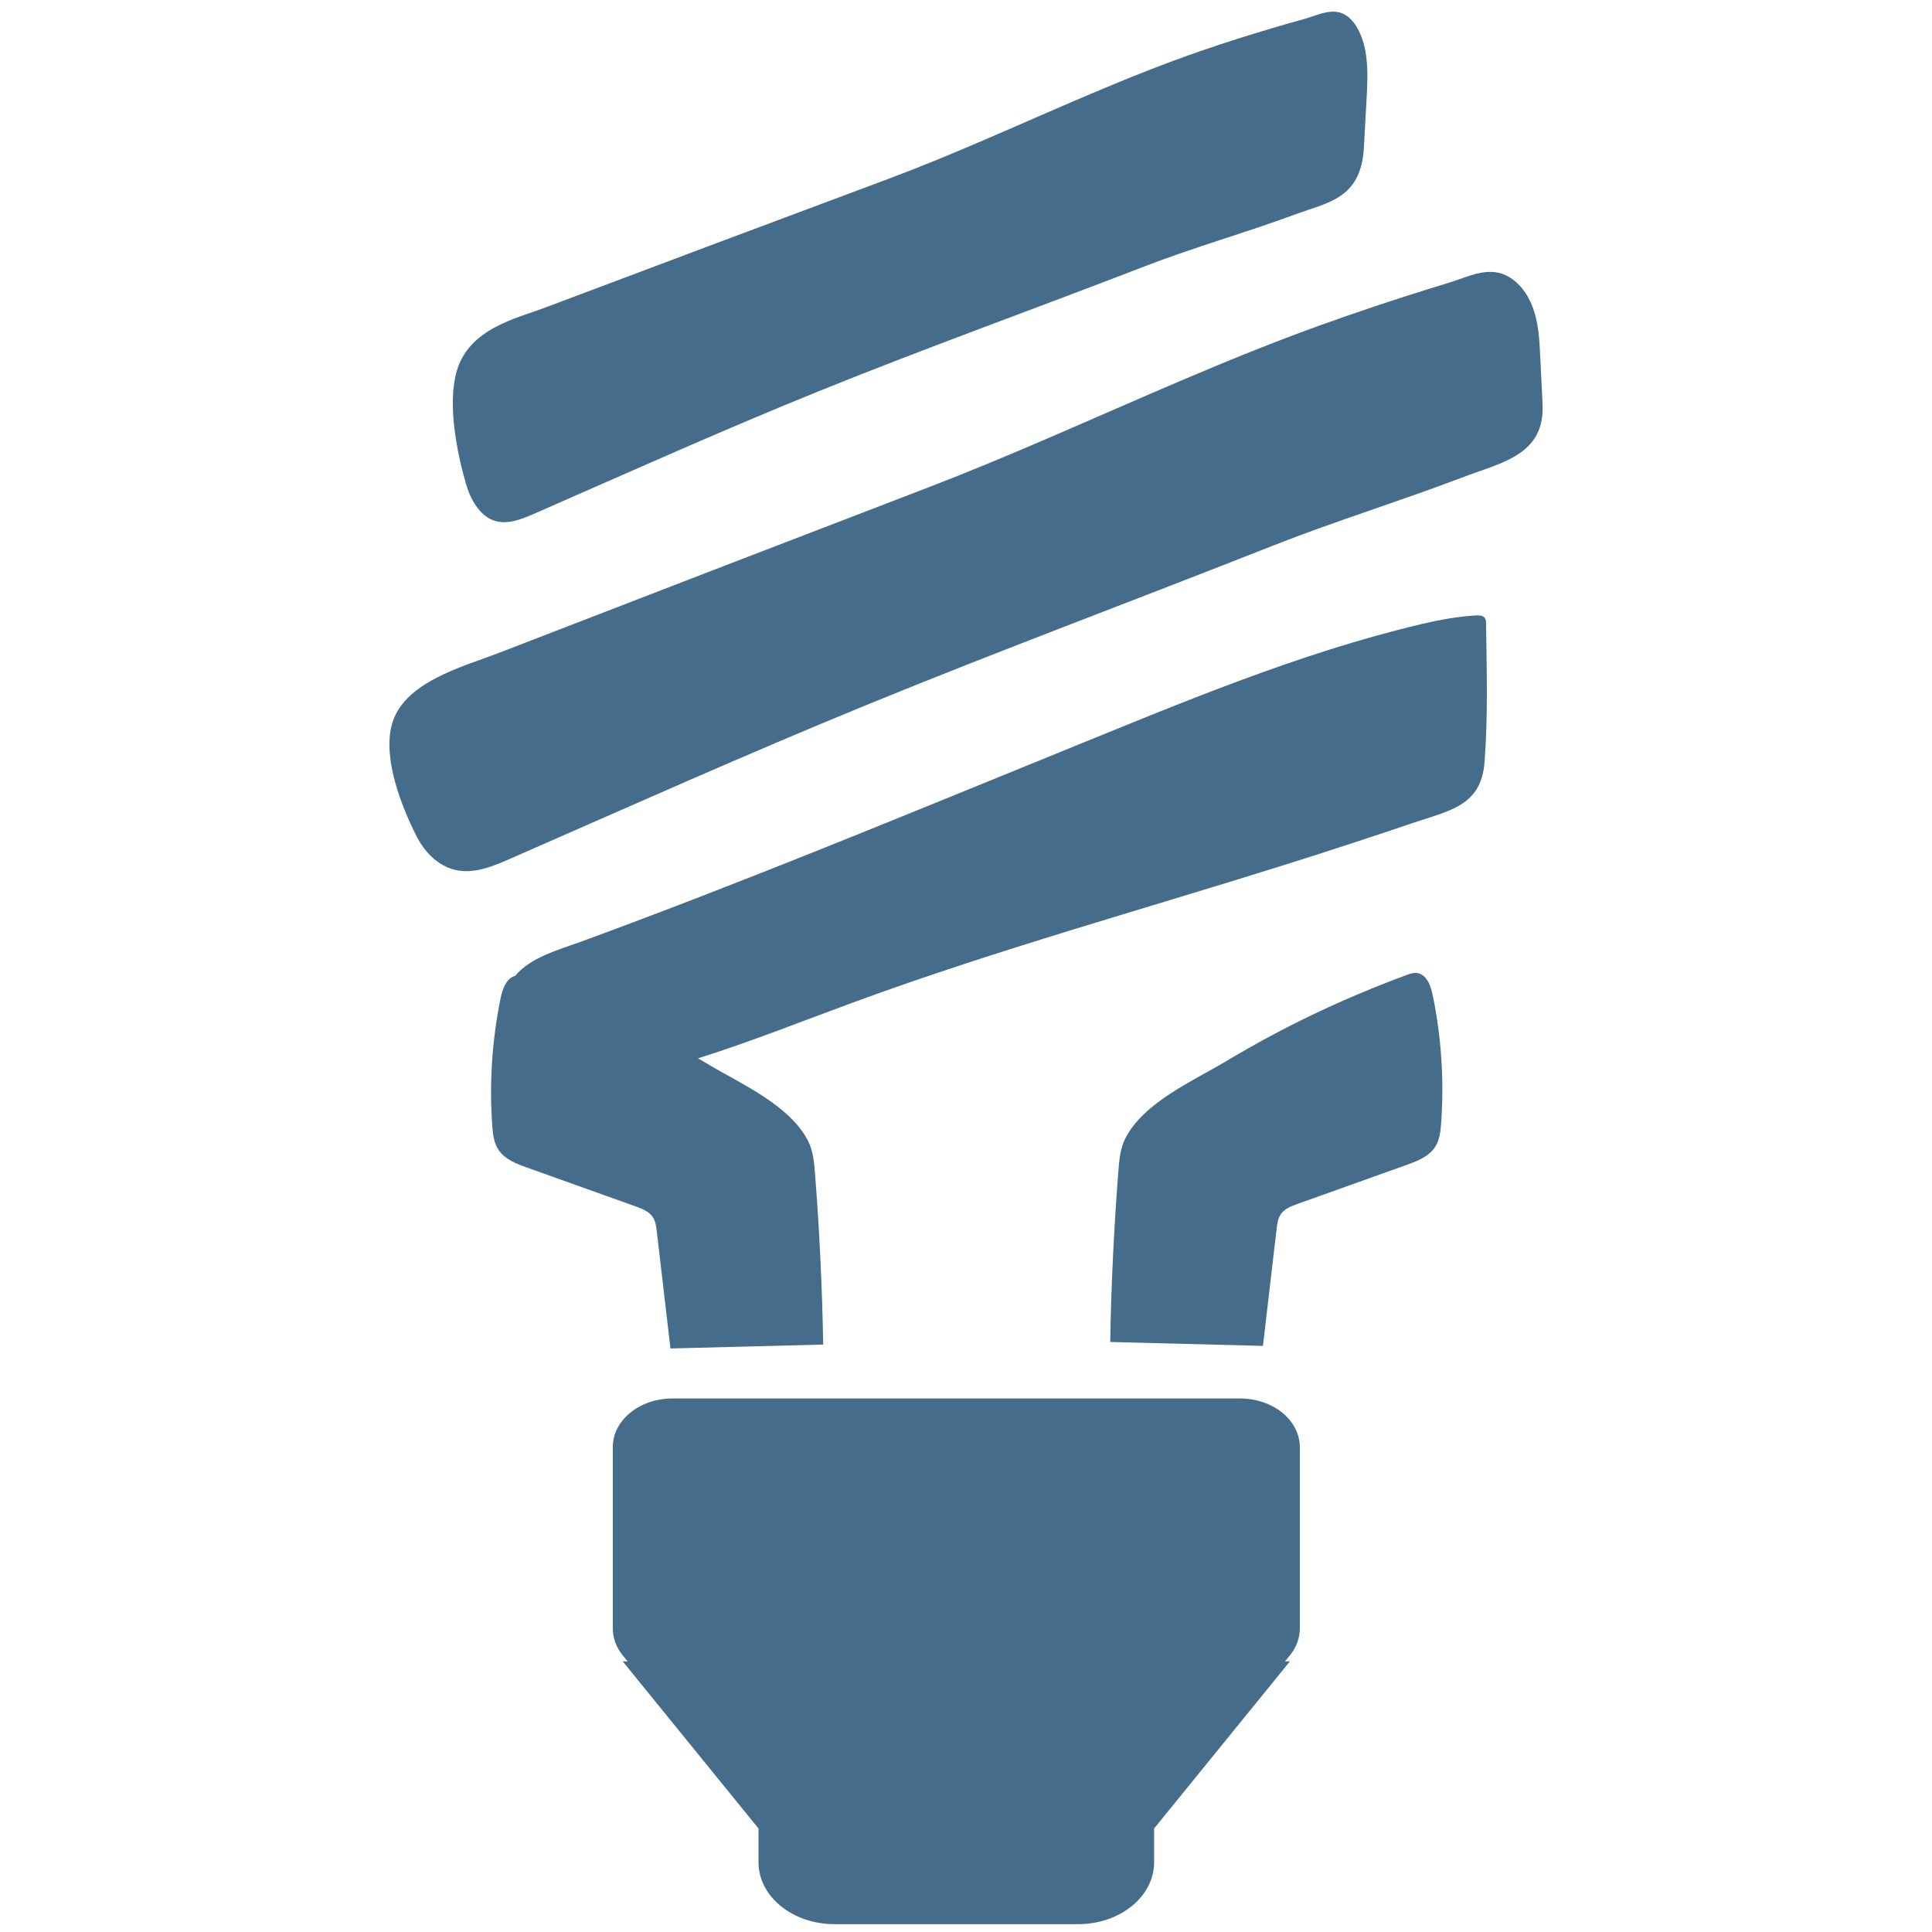 <?xml version="1.0" encoding="UTF-8"?> <!-- Generator: Adobe Illustrator 23.0.0, SVG Export Plug-In . SVG Version: 6.00 Build 0) --> <svg xmlns="http://www.w3.org/2000/svg" xmlns:xlink="http://www.w3.org/1999/xlink" x="0px" y="0px" viewBox="0 0 330 330" style="enable-background:new 0 0 330 330;" xml:space="preserve"> <style type="text/css"> .st0{display:none;} .st1{display:inline;} .st2{fill:#466C8C;} .st3{display:inline;fill:#466C8C;} </style> <g id="engranes" class="st0"> <g class="st1"> <path class="st2" d="M24.08,226.06l-7.46-2.76c-4.51-1.68-9.9,0.8-11.57,5.32l-3.48,9.46c-0.84,2.26-0.74,4.7,0.26,6.88 c1.01,2.18,2.81,3.85,5.06,4.67l7.49,2.76c-0.61,5.45-0.41,11.02,0.62,16.54l-7.22,3.32c-4.51,2.07-6.48,7.43-4.41,11.94 l4.23,9.15c2.07,4.52,7.42,6.49,11.93,4.41l7.24-3.32c3.53,4.37,7.63,8.13,12.15,11.23l-2.76,7.46c-0.84,2.26-0.74,4.7,0.28,6.88 c1,2.19,2.8,3.86,5.06,4.69l9.46,3.49c2.25,0.83,4.69,0.73,6.88-0.27c2.18-1.01,3.83-2.81,4.67-5.07l2.76-7.47 c5.45,0.59,11.01,0.39,16.54-0.62l3.33,7.21c2.07,4.51,7.43,6.49,11.94,4.41l9.16-4.21c4.51-2.08,6.49-7.43,4.4-11.94l-3.33-7.23 c4.37-3.53,8.13-7.63,11.23-12.16l7.47,2.77c2.26,0.83,4.7,0.74,6.9-0.28c2.17-1.01,3.83-2.81,4.66-5.06l3.5-9.45 c1.72-4.65-0.67-9.84-5.32-11.56l-7.48-2.76c0.59-5.45,0.41-11-0.62-16.54l7.21-3.32c4.52-2.07,6.49-7.43,4.41-11.95l-4.22-9.14 c-2.07-4.52-7.43-6.5-11.94-4.41l-7.23,3.32c-3.53-4.37-7.63-8.13-12.16-11.23l2.76-7.46c1.72-4.66-0.67-9.85-5.32-11.57 l-9.45-3.49c-4.51-1.65-9.9,0.83-11.56,5.32l-2.76,7.47c-5.45-0.58-11-0.38-16.54,0.63l-3.32-7.21 c-2.07-4.52-7.43-6.49-11.94-4.41l-9.16,4.2c-4.5,2.09-6.49,7.45-4.41,11.95l3.32,7.21C30.94,217.43,27.17,221.53,24.08,226.06z M56.4,226.12c4.71-2.18,9.72-3.27,14.86-3.27c13.86,0,26.56,8.12,32.36,20.7c8.21,17.83,0.38,39.02-17.44,47.23 c-4.71,2.18-9.72,3.27-14.88,3.27c-13.86,0-26.55-8.13-32.35-20.7C30.75,255.51,38.58,234.33,56.4,226.12z"></path> <path class="st2" d="M162.58,270.09l-4.17-1.54c-2.49-0.93-5.5,0.45-6.44,2.97l-1.94,5.27c-0.46,1.25-0.41,2.62,0.14,3.84 c0.56,1.21,1.56,2.14,2.82,2.6l4.16,1.54c-0.33,3.03-0.22,6.12,0.34,9.21l-4.02,1.85c-2.51,1.15-3.61,4.14-2.45,6.64l2.35,5.1 c1.16,2.51,4.14,3.61,6.65,2.45l4.02-1.85c1.97,2.44,4.26,4.53,6.78,6.25l-1.54,4.15c-0.46,1.26-0.41,2.63,0.14,3.85 c0.56,1.21,1.56,2.14,2.82,2.6l5.25,1.94c1.26,0.46,2.63,0.41,3.84-0.14c1.22-0.56,2.15-1.56,2.61-2.81l1.52-4.18 c3.05,0.34,6.13,0.23,9.22-0.34l1.85,4.02c1.14,2.51,4.14,3.61,6.63,2.45l5.11-2.35c2.51-1.16,3.61-4.14,2.46-6.64l-1.85-4.03 c2.43-1.96,4.52-4.24,6.24-6.76l4.17,1.54c1.26,0.47,2.63,0.41,3.83-0.14c1.22-0.56,2.14-1.56,2.62-2.82l1.93-5.27 c0.96-2.59-0.37-5.48-2.96-6.44l-4.16-1.54c0.33-3.03,0.22-6.13-0.36-9.21l4.02-1.85c2.52-1.15,3.61-4.14,2.45-6.64l-2.34-5.1 c-1.17-2.52-4.14-3.62-6.65-2.45l-4.03,1.85c-1.97-2.44-4.24-4.53-6.76-6.25l1.54-4.16c0.96-2.59-0.38-5.48-2.97-6.44l-5.27-1.94 c-2.51-0.93-5.5,0.44-6.44,2.96l-1.54,4.16c-3.03-0.33-6.13-0.21-9.21,0.35l-1.85-4.02c-1.16-2.51-4.14-3.61-6.65-2.45l-5.09,2.35 c-2.51,1.16-3.61,4.14-2.46,6.64l1.85,4.02C166.4,265.29,164.3,267.57,162.58,270.09z M180.57,270.13 c2.63-1.21,5.41-1.83,8.27-1.83c7.72,0,14.79,4.53,18.02,11.53c4.57,9.93,0.21,21.72-9.7,26.29c-2.63,1.21-5.41,1.83-8.29,1.83 c-7.71,0-14.79-4.53-18.01-11.53C166.28,286.5,170.65,274.7,180.57,270.13z"></path> <path class="st2" d="M319.11,134.59l-12.57-4.63c1-9.17,0.67-18.51-1.05-27.81l12.14-5.58c7.58-3.48,10.9-12.5,7.41-20.1 l-7.08-15.38c-3.5-7.58-12.49-10.91-20.07-7.42l-12.15,5.61c-5.95-7.35-12.85-13.67-20.44-18.89l4.64-12.56 c2.88-7.83-1.13-16.55-8.96-19.44l-15.89-5.88c-7.58-2.78-16.64,1.39-19.44,8.96l-4.63,12.57c-9.17-0.99-18.51-0.66-27.81,1.05 l-5.59-12.12c-3.48-7.59-12.49-10.91-20.07-7.42l-15.39,7.08c-7.58,3.49-10.9,12.5-7.42,20.08l5.61,12.13 c-7.34,5.95-13.67,12.84-18.89,20.46l-12.54-4.65c-7.58-2.81-16.64,1.36-19.45,8.94L93.6,85.52c-1.41,3.8-1.25,7.9,0.45,11.57 c1.69,3.68,4.73,6.48,8.5,7.85l12.57,4.65c-1,9.16-0.67,18.52,1.07,27.81l-12.15,5.58c-7.58,3.49-10.9,12.5-7.41,20.07l7.08,15.41 c3.49,7.56,12.5,10.9,20.08,7.41l12.13-5.59c5.95,7.35,12.84,13.67,20.45,18.87l-4.64,12.55c-1.41,3.8-1.25,7.91,0.45,11.58 c1.68,3.66,4.71,6.46,8.5,7.87l15.89,5.87c3.8,1.39,7.9,1.24,11.57-0.44c3.68-1.69,6.48-4.72,7.87-8.51l4.65-12.57 c9.15,1,18.51,0.67,27.8-1.05l5.58,12.13c3.5,7.58,12.5,10.91,20.08,7.42l15.38-7.09c7.59-3.49,10.9-12.49,7.41-20.08l-5.58-12.13 c7.34-5.95,13.67-12.83,18.88-20.44l12.55,4.65c3.8,1.39,7.91,1.23,11.58-0.46c3.66-1.69,6.46-4.72,7.85-8.5l5.87-15.9 C330.95,146.22,326.93,137.49,319.11,134.59z M235.88,174.14c-7.94,3.64-16.35,5.49-25.02,5.49c-23.3,0-44.64-13.66-54.39-34.82 c-13.8-29.97-0.66-65.59,29.31-79.39c7.92-3.65,16.34-5.5,25-5.5c23.3,0,44.66,13.66,54.4,34.8 C278.98,124.72,265.84,160.32,235.88,174.14z"></path> </g> </g> <g id="Capa_2" class="st0"> <path id="XMLID_706_" class="st3" d="M323.97,160.87h-41.24V51.5c0-2.28-1.85-4.13-4.13-4.13H169.22V6.13 c0-2.28-1.85-4.13-4.13-4.13c-2.28,0-4.13,1.85-4.13,4.13v41.24H51.59c-2.28,0-4.13,1.85-4.13,4.13v109.38H6.22 c-2.28,0-4.13,1.85-4.13,4.13c0,2.28,1.85,4.13,4.13,4.13h41.24V278.5c0,2.28,1.85,4.13,4.13,4.13h109.38v41.24 c0,2.28,1.85,4.13,4.13,4.13c2.28,0,4.13-1.85,4.13-4.13v-41.24H278.6c2.28,0,4.13-1.85,4.13-4.13V169.13h41.24 c2.28,0,4.13-1.85,4.13-4.13C328.1,162.72,326.25,160.87,323.97,160.87z M274.47,55.62v105.25H169.22V55.62H274.47z M55.72,55.62 h105.25v105.25H55.72V55.62z M55.72,274.38V169.13h105.25v105.25H55.72z M274.47,274.38H169.22V169.13h105.25V274.38z"></path> </g> <g id="Capa_3"> <g> <path class="st2" d="M211.81,238.87h-96.94c-5.64,0-10.2,3.72-10.2,8.31v30.97c0,1.63,0.59,3.23,1.69,4.59l0.84,1.03h-0.84 l23.2,28.55v5.78c0,5.83,5.81,10.56,12.97,10.56h41.63c7.16,0,12.97-4.73,12.97-10.56v-5.78l23.2-28.55h-0.84l0.84-1.03 c1.11-1.36,1.69-2.96,1.69-4.59v-30.97C222.02,242.59,217.45,238.87,211.81,238.87z"></path> <path class="st2" d="M241.88,166.18c-0.56-0.03-1.1,0.16-1.63,0.36c-10.93,4.05-20.84,8.75-30.92,14.78 c-5.59,3.34-13.93,6.97-17.08,13.05c-0.89,1.71-1.07,3.69-1.22,5.62c-0.76,9.73-1.23,19.47-1.4,29.23l26.09,0.67 c0.78-6.65,1.55-13.3,2.33-19.95c0.1-0.88,0.22-1.8,0.72-2.54c0.65-0.95,1.8-1.38,2.88-1.77c6.2-2.22,12.4-4.43,18.6-6.65 c1.84-0.66,3.81-1.42,4.87-3.06c0.78-1.2,0.94-2.68,1.04-4.1c0.52-7.29,0.04-14.65-1.44-21.81 C244.4,168.31,243.6,166.28,241.88,166.18z"></path> <path class="st2" d="M253.6,105.54c-0.33-0.43-0.96-0.45-1.51-0.42c-3.13,0.19-6.22,0.75-9.27,1.47 c-20.91,4.95-40.88,13.38-60.8,21.48c-27.43,11.17-55.01,22.6-82.82,32.79c-3.64,1.33-8.61,2.66-11.2,5.82 c-1.46,0.36-2.17,2.21-2.48,3.76c-1.47,7.16-1.96,14.52-1.44,21.81c0.1,1.42,0.26,2.91,1.04,4.11c1.06,1.64,3.03,2.4,4.87,3.06 c6.2,2.22,12.4,4.43,18.6,6.65c1.08,0.39,2.23,0.83,2.88,1.77c0.5,0.73,0.62,1.65,0.72,2.54c0.78,6.65,1.55,13.3,2.33,19.95 l26.09-0.67c-0.17-9.75-0.64-19.5-1.4-29.23c-0.15-1.92-0.33-3.9-1.22-5.62c-3.15-6.08-11.49-9.71-17.08-13.05 c-0.56-0.34-1.12-0.67-1.68-0.99c9-2.83,17.78-6.35,26.65-9.6c24.56-9.01,49.52-15.87,74.45-23.73 c7.07-2.23,14.12-4.54,21.14-6.92c6.17-2.09,11.53-2.87,12.1-10.35c0.6-7.83,0.37-15.69,0.26-23.53 C253.85,106.25,253.83,105.84,253.6,105.54z"></path> <path class="st2" d="M263.08,60.87c-0.12-2.5-0.24-5.03-0.96-7.43c-0.71-2.4-2.08-4.7-4.2-6.03c-3.45-2.17-6.98-0.17-10.43,0.88 c-4.66,1.42-9.3,2.9-13.92,4.46c-2.66,0.9-5.31,1.82-7.95,2.77c-16.02,5.75-31.49,12.84-47.12,19.55 c-6.61,2.84-13.24,5.61-19.96,8.19c-24.47,9.39-48.92,18.81-73.36,28.27c-6.15,2.38-16.43,4.97-18.3,12.42 c-1.45,5.77,1.7,13.87,4.34,19.01c1.37,2.67,3.7,5.01,6.63,5.65c3.15,0.69,6.35-0.63,9.29-1.93 c20.17-8.83,40.28-17.83,60.66-26.18c22.98-9.41,46.28-18.07,69.37-27.2c10.76-4.25,21.82-7.65,32.63-11.76 c6.74-2.57,14.1-3.8,13.68-12.56C263.34,66.28,263.21,63.57,263.08,60.87z"></path> <path class="st2" d="M84.12,88.82c2.33,0.95,4.9-0.09,7.26-1.13c16.19-7.09,32.35-14.35,48.65-20.94 c18.38-7.43,36.94-14.08,55.39-21.22c8.59-3.32,17.34-5.77,25.96-8.96c5.37-1.99,11.1-2.6,11.58-11.34 c0.15-2.71,0.3-5.41,0.45-8.12c0.14-2.5,0.27-5.03-0.05-7.48c-0.32-2.45-1.16-4.85-2.65-6.36c-2.43-2.45-5.3-0.76-8.03,0 c-3.68,1.02-7.36,2.11-11.03,3.27c-2.11,0.67-4.22,1.36-6.32,2.09c-12.74,4.37-25.19,10.12-37.72,15.49 c-5.3,2.27-10.61,4.47-15.97,6.47c-19.52,7.28-39.03,14.6-58.53,21.95c-4.91,1.85-12.98,3.57-15.09,10.82 c-1.64,5.62,0.03,13.95,1.57,19.29C80.38,85.41,81.94,87.94,84.12,88.82z"></path> </g> </g> </svg> 